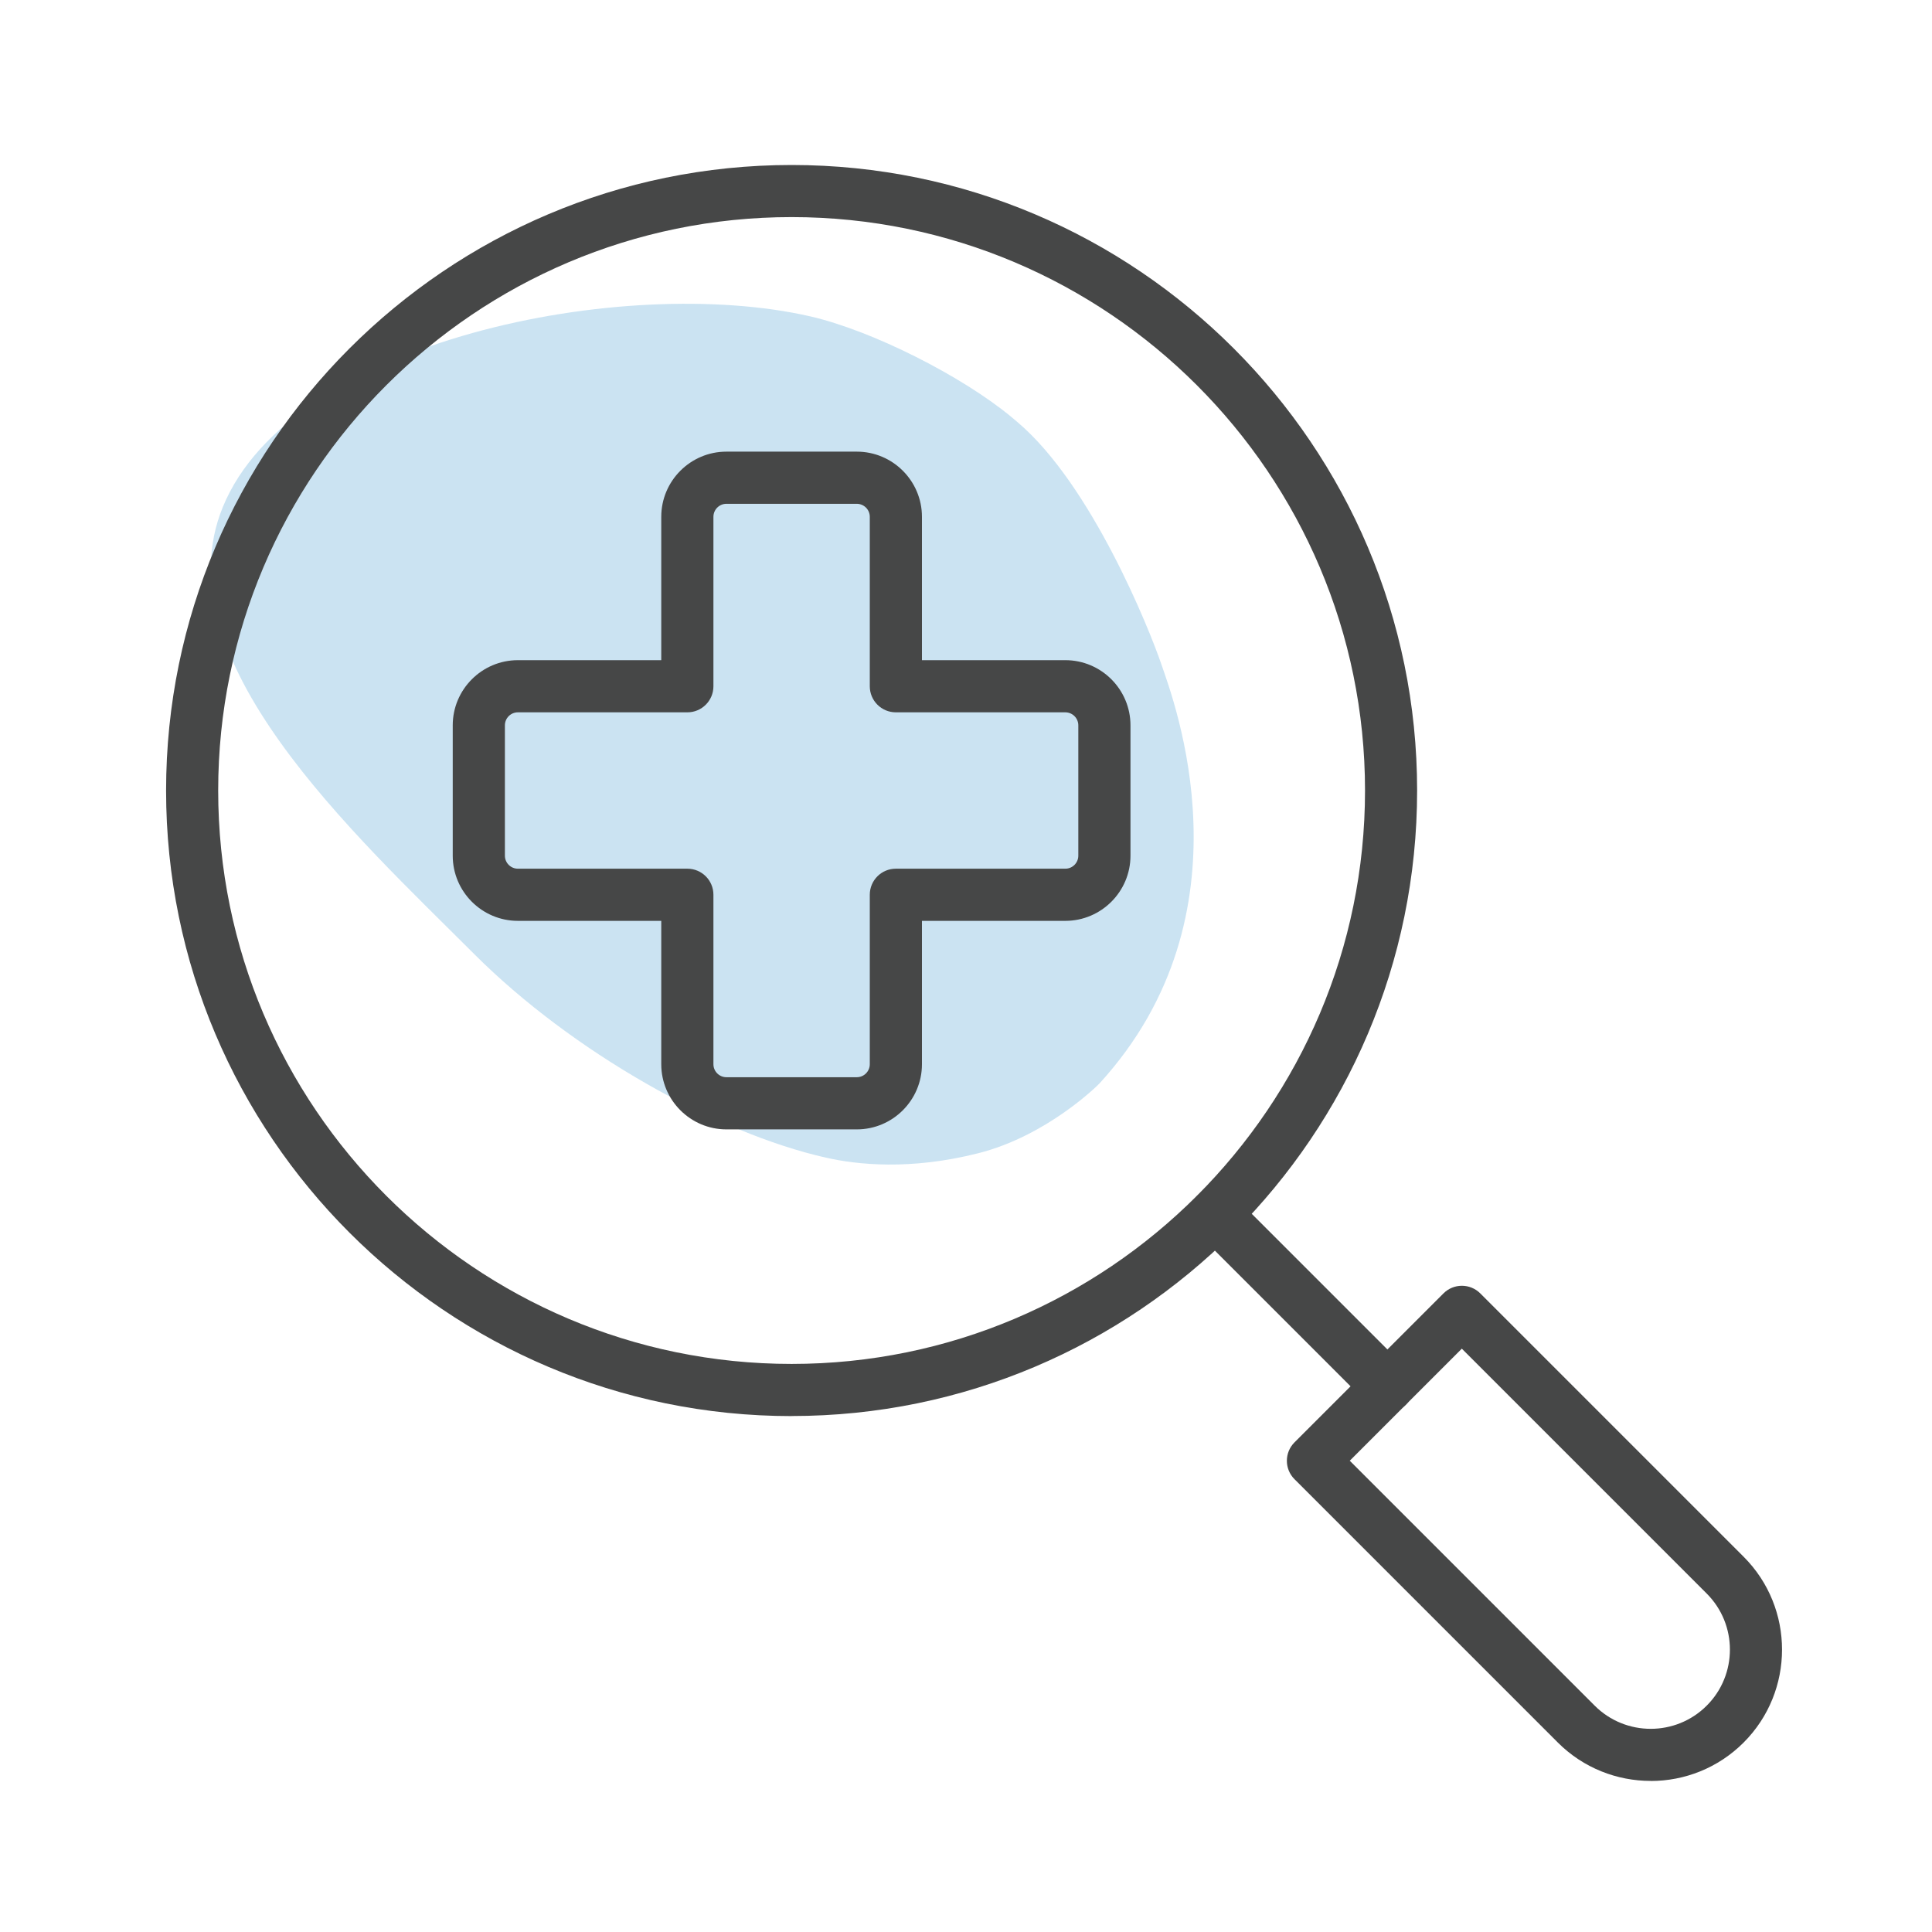 <?xml version="1.0" encoding="UTF-8"?>
<svg xmlns="http://www.w3.org/2000/svg" viewBox="0 0 300 300">
  <defs>
    <style>
      .cls-1 {
        opacity: .3;
      }

      .cls-2 {
        fill: #4fa2d5;
      }

      .cls-3 {
        fill: #464747;
      }
    </style>
  </defs>
  <g id="arriere_plan" data-name="arriere plan">
    <g class="cls-1">
      <path class="cls-2" d="M73.63,148.14c-18.59-18.59-48.67-45.91-39.03-69.41,10.65-25.98,62.35-36.21,91.19-29.61,9.6,2.2,23.52,9.23,31.25,15.62.13.11.26.22.39.33l.59.5c11.45,9.69,20.46,32.11,22.34,37.65,1.88,5.54,14.54,38.52-9.59,64.97-.34.38-8.26,8.21-18.89,10.89-10.63,2.68-18.85,1.76-23.63.68-16.99-3.83-39.43-16.43-54.62-31.62Z"/>
    </g>
  </g>
  <g id="pictos">
    <g>
      <path class="cls-3" d="M122.92,219.89c-53.56,0-97.13-43.57-97.13-97.13S69.36,25.62,122.92,25.62s97.13,43.57,97.13,97.13-43.57,97.13-97.13,97.13ZM122.92,33.71c-49.1,0-89.04,39.94-89.04,89.04s39.94,89.04,89.04,89.04,89.04-39.94,89.04-89.04-39.94-89.04-89.04-89.04Z"/>
      <path class="cls-3" d="M256.32,276.54c-5.22,0-10.45-1.99-14.42-5.96l-40.89-40.89c-1.58-1.58-1.58-4.14,0-5.72l23.13-23.13c1.58-1.58,4.14-1.58,5.72,0l40.89,40.89c7.95,7.95,7.95,20.89,0,28.85-3.98,3.98-9.2,5.97-14.42,5.97ZM209.59,226.82l38.03,38.03c4.8,4.8,12.6,4.8,17.4,0,4.8-4.8,4.8-12.6,0-17.4l-38.03-38.03-17.4,17.4Z"/>
      <path class="cls-3" d="M215.44,219.32c-1.04,0-2.07-.4-2.86-1.19l-26.71-26.71c-1.58-1.58-1.58-4.14,0-5.72,1.58-1.58,4.14-1.58,5.72,0l26.71,26.71c1.58,1.58,1.58,4.14,0,5.72-.79.79-1.83,1.19-2.86,1.19Z"/>
      <path class="cls-3" d="M133.04,175.37h-20.24c-5.58,0-10.12-4.54-10.12-10.12v-22.26h-22.26c-5.58,0-10.12-4.54-10.12-10.12v-20.24c0-5.58,4.54-10.12,10.12-10.12h22.26v-22.26c0-5.58,4.54-10.12,10.12-10.12h20.24c5.58,0,10.12,4.54,10.12,10.12v22.26h22.26c5.58,0,10.12,4.54,10.12,10.12v20.24c0,5.58-4.54,10.12-10.12,10.12h-22.26v22.26c0,5.58-4.54,10.12-10.12,10.12ZM80.42,110.61c-1.12,0-2.02.91-2.02,2.02v20.24c0,1.12.91,2.02,2.02,2.02h26.31c2.24,0,4.05,1.81,4.05,4.05v26.31c0,1.12.91,2.02,2.02,2.02h20.24c1.12,0,2.02-.91,2.02-2.02v-26.31c0-2.24,1.81-4.05,4.05-4.05h26.31c1.12,0,2.02-.91,2.02-2.02v-20.24c0-1.12-.91-2.02-2.02-2.02h-26.31c-2.24,0-4.05-1.81-4.05-4.05v-26.31c0-1.12-.91-2.02-2.02-2.02h-20.24c-1.12,0-2.02.91-2.02,2.02v26.31c0,2.24-1.81,4.05-4.05,4.05h-26.31Z"/>
    </g>
  </g>
</svg>
